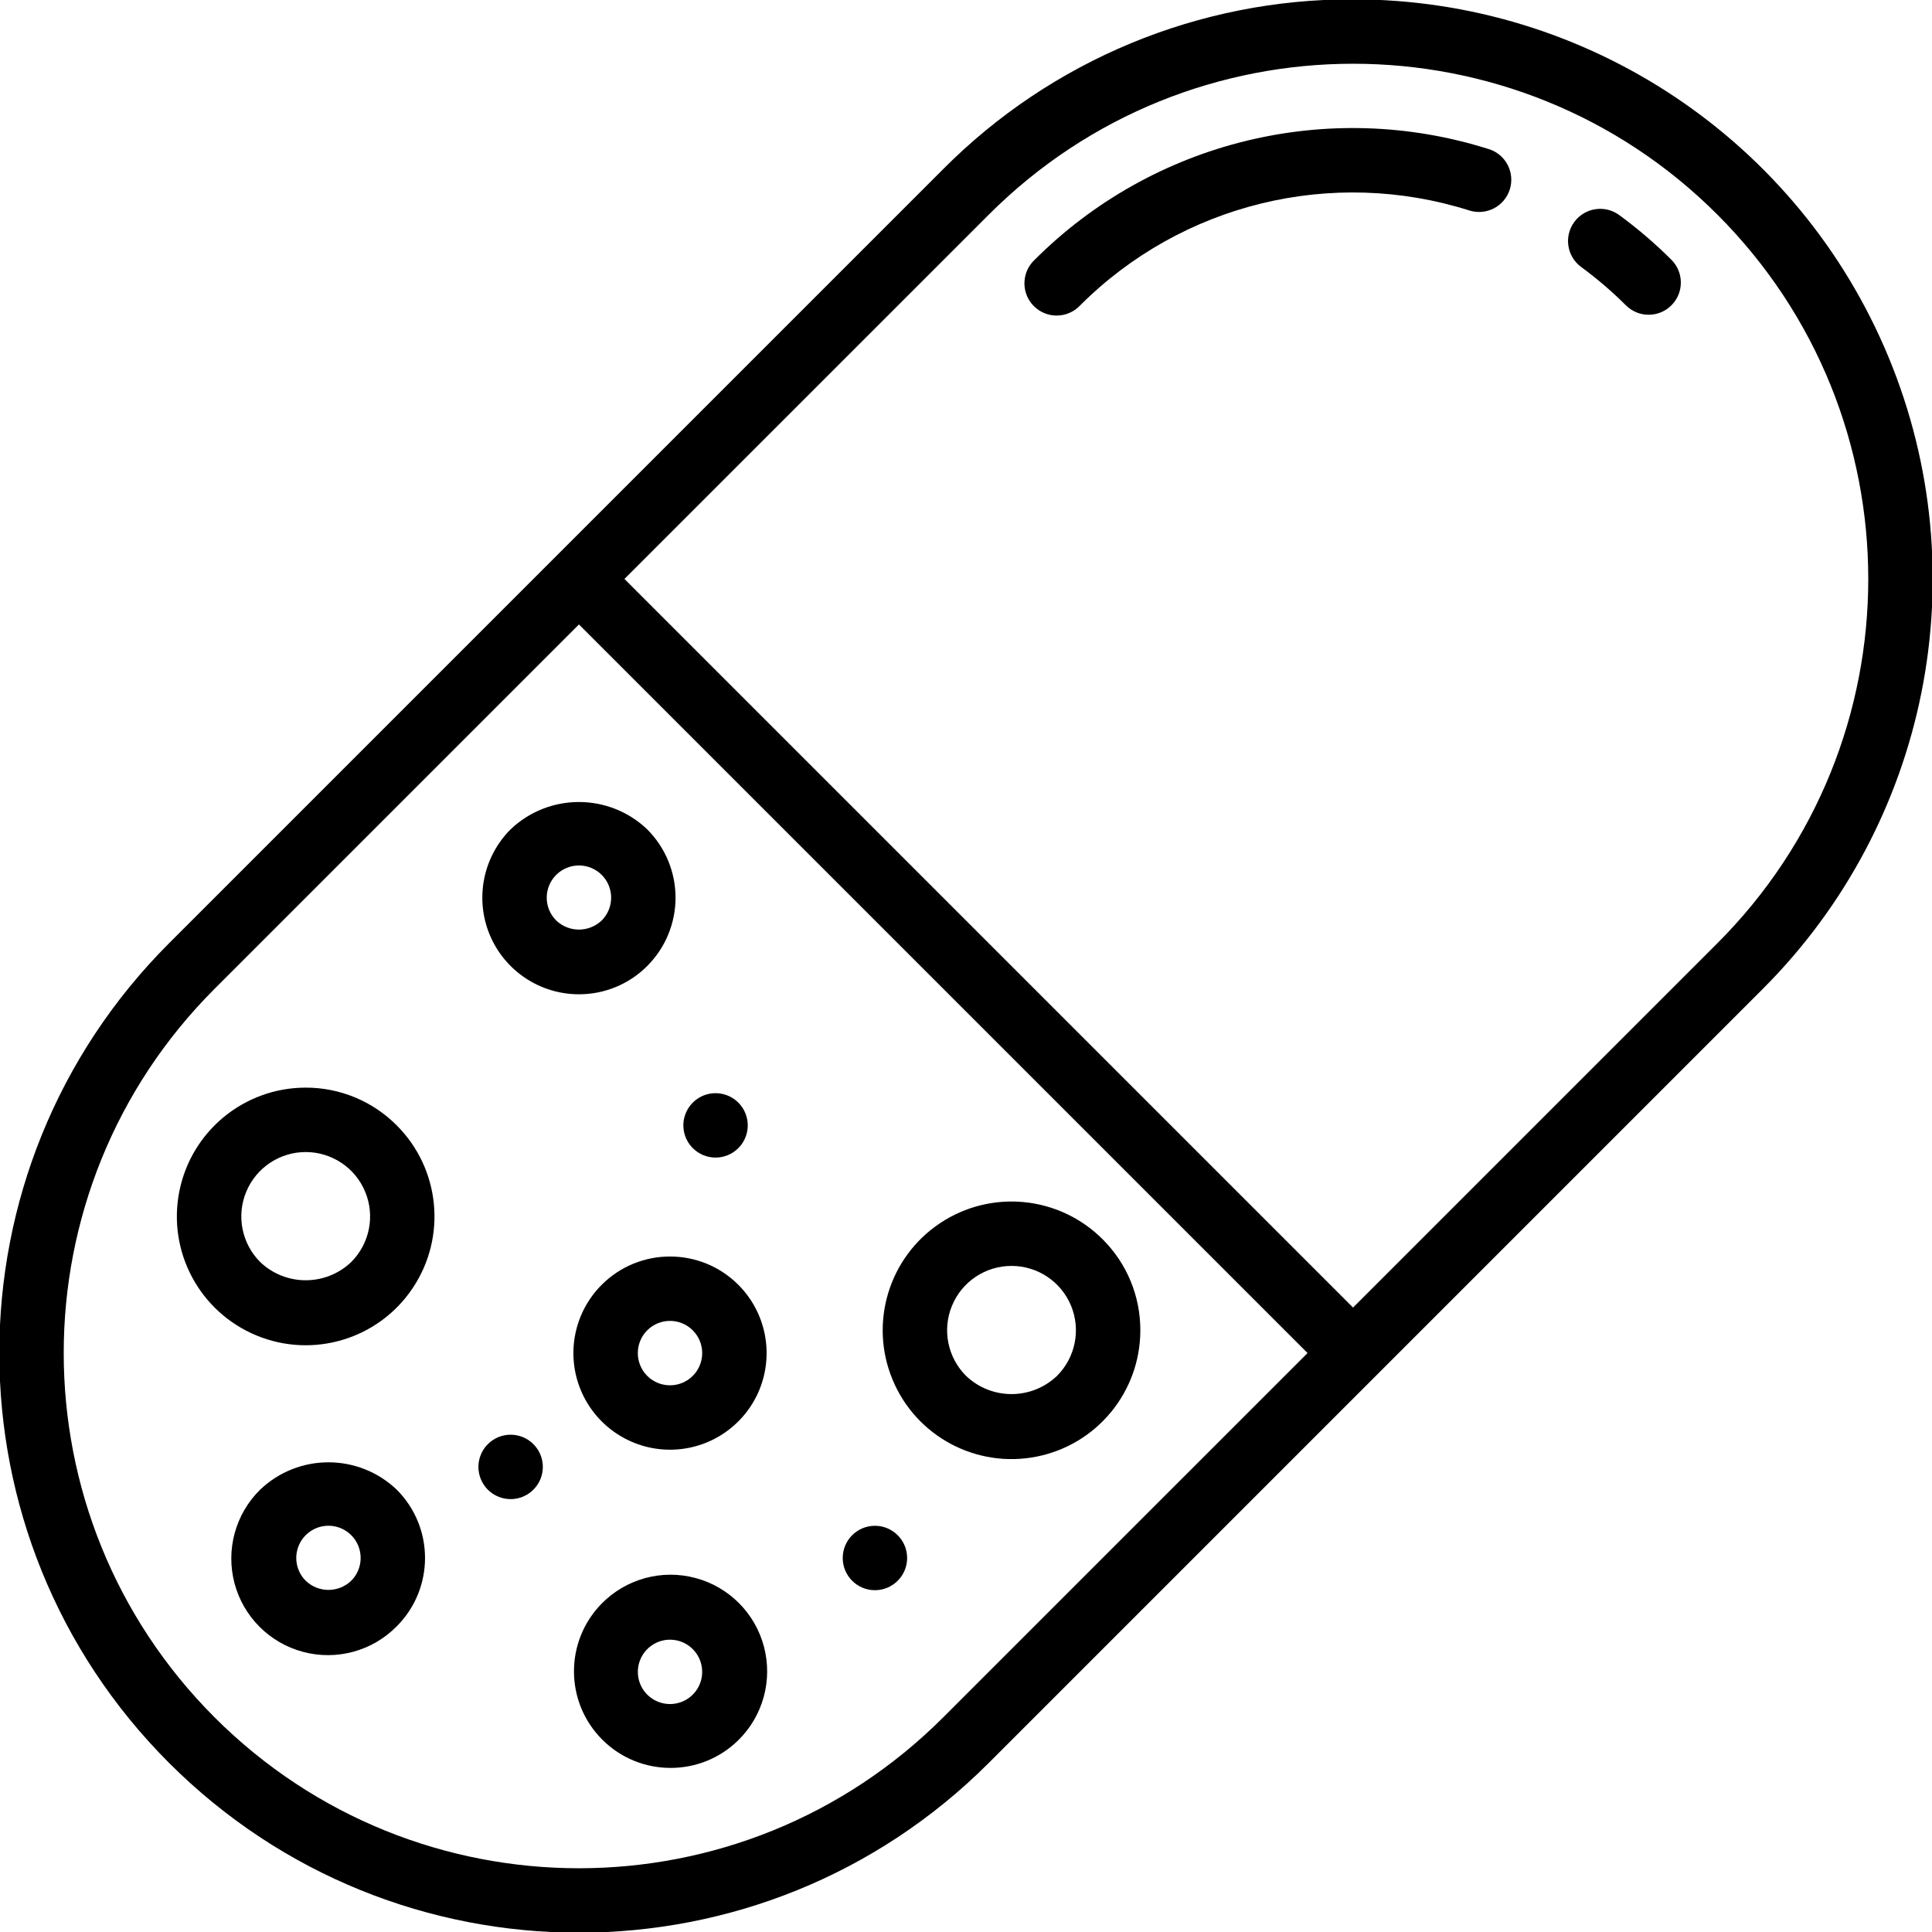 <svg xmlns="http://www.w3.org/2000/svg" fill="none" viewBox="0 0 47 47" height="47" width="47">
<g clip-path="url(#clip0_22_392)">
<path fill="black" d="M32.916 -0.016C29.175 -0.027 25.585 1.461 22.946 4.113L4.113 22.946C-1.393 28.453 -1.393 37.38 4.113 42.887C9.62 48.393 18.547 48.393 24.054 42.887L42.887 24.054C46.919 20.021 48.126 13.957 45.943 8.688C43.761 3.419 38.619 -0.016 32.916 -0.016ZM22.946 41.778C18.052 46.673 10.116 46.673 5.221 41.779C0.327 36.884 0.326 28.948 5.221 24.054L14.084 15.191L31.809 32.916L22.946 41.778ZM41.779 22.946L32.916 31.809L15.191 14.084L24.054 5.222C28.948 0.327 36.884 0.327 41.779 5.221C46.673 10.116 46.673 18.052 41.779 22.946Z"></path>
<path fill="black" d="M39.386 5.228C39.037 4.977 38.551 5.054 38.297 5.401C38.043 5.748 38.116 6.235 38.461 6.492C38.852 6.779 39.22 7.095 39.563 7.437C39.87 7.734 40.359 7.73 40.661 7.427C40.963 7.125 40.967 6.637 40.67 6.329C40.271 5.93 39.842 5.562 39.386 5.228Z"></path>
<path fill="black" d="M36.213 3.626C32.313 2.391 28.051 3.434 25.161 6.329C24.957 6.526 24.876 6.817 24.947 7.091C25.019 7.365 25.233 7.579 25.507 7.651C25.781 7.722 26.072 7.641 26.269 7.437C28.747 4.954 32.403 4.061 35.747 5.121C36.16 5.25 36.599 5.021 36.729 4.608C36.859 4.196 36.63 3.756 36.217 3.626H36.213Z"></path>
<path fill="black" d="M26.823 30.147C25.765 29.09 24.109 28.927 22.866 29.758C21.623 30.588 21.14 32.181 21.713 33.562C22.285 34.943 23.753 35.727 25.219 35.435C26.685 35.144 27.741 33.857 27.741 32.362C27.743 31.53 27.412 30.733 26.823 30.147ZM25.715 33.47C25.095 34.062 24.12 34.062 23.5 33.47C23.052 33.022 22.917 32.348 23.16 31.763C23.402 31.177 23.974 30.796 24.607 30.796C25.241 30.796 25.812 31.177 26.055 31.763C26.297 32.348 26.163 33.022 25.715 33.47Z"></path>
<path fill="black" d="M7.437 26.459C5.942 26.459 4.655 27.515 4.363 28.981C4.071 30.447 4.856 31.915 6.237 32.487C7.618 33.06 9.211 32.577 10.041 31.334C10.872 30.091 10.709 28.435 9.652 27.378C9.066 26.788 8.268 26.457 7.437 26.459ZM8.545 30.701C7.925 31.293 6.949 31.293 6.329 30.701C5.881 30.252 5.747 29.578 5.99 28.993C6.232 28.408 6.803 28.026 7.437 28.026C8.071 28.026 8.642 28.408 8.884 28.993C9.127 29.578 8.993 30.252 8.545 30.701Z"></path>
<path fill="black" d="M14.638 31.255C13.966 31.927 13.764 32.938 14.128 33.816C14.492 34.694 15.349 35.267 16.299 35.267C17.25 35.267 18.107 34.694 18.471 33.816C18.834 32.938 18.633 31.927 17.961 31.255C17.043 30.338 15.556 30.338 14.638 31.255ZM16.853 33.471C16.547 33.777 16.051 33.777 15.745 33.471C15.44 33.165 15.44 32.669 15.745 32.363C16.051 32.057 16.547 32.057 16.853 32.363C17.159 32.669 17.159 33.165 16.853 33.471Z"></path>
<path fill="black" d="M14.084 24.188C14.707 24.189 15.305 23.942 15.745 23.5C16.186 23.059 16.434 22.462 16.434 21.838C16.434 21.215 16.186 20.617 15.745 20.176C14.815 19.289 13.352 19.289 12.421 20.176C11.75 20.849 11.549 21.859 11.912 22.737C12.276 23.615 13.133 24.188 14.084 24.188ZM13.53 21.284C13.677 21.137 13.876 21.054 14.084 21.054C14.292 21.054 14.491 21.137 14.638 21.284C14.944 21.59 14.944 22.086 14.638 22.392C14.328 22.688 13.84 22.688 13.53 22.392C13.224 22.086 13.224 21.59 13.53 21.284Z"></path>
<path fill="black" d="M14.638 39.01C13.733 39.93 13.739 41.407 14.651 42.32C15.563 43.232 17.041 43.239 17.961 42.334C18.563 41.742 18.801 40.873 18.584 40.056C18.368 39.24 17.731 38.603 16.915 38.387C16.099 38.17 15.23 38.408 14.638 39.01ZM16.853 41.225C16.547 41.531 16.051 41.531 15.745 41.225C15.522 41.001 15.456 40.665 15.577 40.372C15.698 40.08 15.983 39.889 16.299 39.889C16.616 39.889 16.901 40.08 17.022 40.372C17.143 40.665 17.077 41.001 16.853 41.225Z"></path>
<path fill="black" d="M6.329 36.239C5.727 36.831 5.489 37.7 5.705 38.517C5.922 39.333 6.559 39.97 7.375 40.186C8.191 40.403 9.06 40.165 9.652 39.563C10.569 38.645 10.569 37.158 9.652 36.24C8.722 35.352 7.259 35.352 6.329 36.239ZM8.544 38.455C8.235 38.752 7.746 38.752 7.437 38.455C7.213 38.231 7.146 37.894 7.267 37.601C7.388 37.308 7.674 37.117 7.991 37.117C8.307 37.117 8.593 37.308 8.714 37.601C8.835 37.894 8.768 38.231 8.544 38.455Z"></path>
<path fill="black" d="M17.961 27.931C18.185 27.707 18.252 27.37 18.131 27.078C18.01 26.785 17.724 26.594 17.407 26.594C17.09 26.594 16.805 26.785 16.684 27.078C16.562 27.37 16.63 27.707 16.854 27.931C17.16 28.237 17.655 28.237 17.961 27.931Z"></path>
<path fill="black" d="M21.284 38.685C21.717 38.685 22.068 38.334 22.068 37.902C22.068 37.469 21.717 37.118 21.284 37.118C20.852 37.118 20.501 37.469 20.501 37.902C20.501 38.334 20.852 38.685 21.284 38.685Z"></path>
<path fill="black" d="M11.868 35.132C11.644 35.356 11.577 35.693 11.698 35.985C11.819 36.278 12.105 36.469 12.422 36.469C12.739 36.469 13.024 36.278 13.146 35.985C13.267 35.693 13.2 35.356 12.976 35.132C12.67 34.826 12.174 34.826 11.868 35.132Z"></path>
</g>
<defs>
<clipPath id="clip0_22_392">
<rect fill="white" height="47" width="47"></rect>
</clipPath>
</defs>
</svg>
